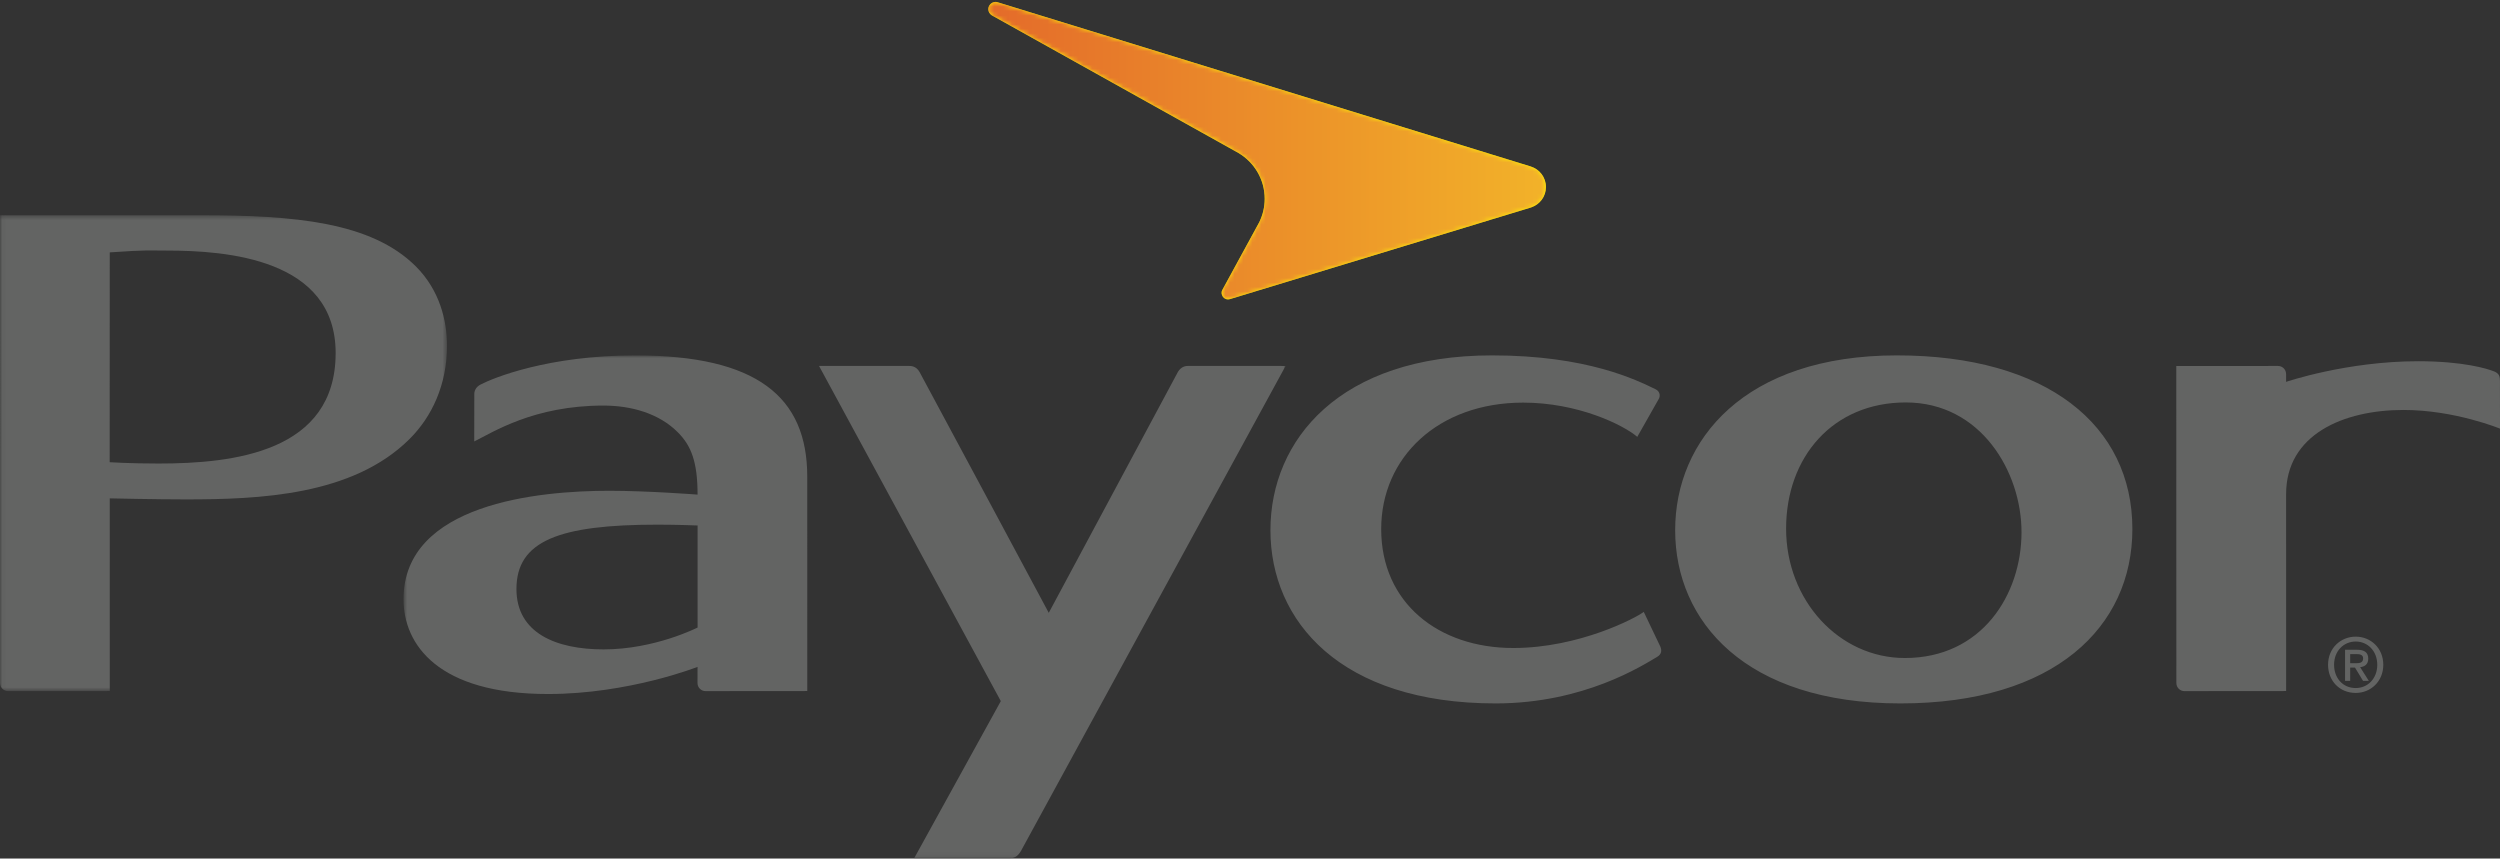 <svg xmlns="http://www.w3.org/2000/svg" xmlns:xlink="http://www.w3.org/1999/xlink" width="562" height="193" viewBox="0 0 562 193">
  <rect x="0" y="0" width="562" height="193" fill="#333333" stroke="none"/>
  <defs>
    <polygon id="paycor-a" points=".06 .391 100.484 .391 100.484 107.364 .06 107.364"/>
    <polygon id="paycor-c" points=".711 .891 199 .891 199 113.94 .711 113.94"/>
    <path id="paycor-e" d="M54.045,67.308 C53.158,67.308 52.605,66.515 52.606,65.805 C52.606,65.611 52.648,65.423 52.735,65.259 L61.087,49.938 C61.856,48.354 62.304,46.582 62.304,44.699 C62.304,40.324 59.952,36.514 56.454,34.416 L0.968,3.453 C0.499,3.16 0.173,2.668 0.173,2.074 C0.173,1.166 0.911,0.426 1.825,0.426 C2.02,0.426 2.202,0.475 2.374,0.539 L122.082,37.414 C124.074,38.022 125.533,39.852 125.533,42.041 C125.533,44.184 124.141,45.977 122.215,46.623 L54.454,67.255 C54.311,67.291 54.175,67.308 54.045,67.308"/>
    <linearGradient id="paycor-f" x1="0%" y1="50.001%" y2="50.001%">
      <stop offset="0%" stop-color="#E46B2A"/>
      <stop offset="100%" stop-color="#F2B229"/>
    </linearGradient>
  </defs>
  <g fill="none" fill-rule="evenodd">
    <g transform="translate(0 48)">
      <mask id="paycor-b" fill="#fff">
        <use xlink:href="#paycor-a"/>
      </mask>
      <path fill="#636463" d="M0.002,105.552 C0.002,106.553 0.813,107.364 1.814,107.364 L24.677,107.344 L24.672,64.031 C24.672,64.031 35.109,64.266 41.656,64.266 C58.216,64.266 79.24,63.445 92.051,50.704 C97.064,45.72 100.484,38.524 100.484,29.737 C100.484,24.032 98.839,17.245 93.485,11.891 C83.456,1.862 66.018,0.391 45.125,0.391 C25.452,0.391 0,0.391 0,0.391 L0.002,105.552 Z M75.453,31.36 C75.453,53.628 52.526,56.203 35.656,56.203 C29.156,56.203 24.656,55.906 24.656,55.906 L24.672,8.735 C33.218,8.147 33.241,8.328 37.484,8.328 C50.893,8.328 75.453,10.136 75.453,31.36 L75.453,31.36 Z" mask="url(#paycor-b)"/>
    </g>
    <path fill="#636463" d="M489.236,125.638 L489.23,82.281 L512.1,82.268 C513.102,82.268 513.912,83.079 513.912,84.08 L513.912,85.844 C513.912,85.844 527.514,81.205 543.602,81.205 C553.795,81.205 559.139,82.892 560.631,83.475 C561.875,83.961 561.988,84.684 561.988,85.695 L562,96.359 C562,96.359 551.836,92.159 540.297,92.159 C526.805,92.159 513.918,97.687 513.918,111.061 L513.922,155.344 L491.061,155.364 C490.059,155.364 489.248,154.553 489.248,153.552 L489.236,125.638"/>
    <g transform="translate(90 79)">
      <mask id="paycor-d" fill="#fff">
        <use xlink:href="#paycor-c"/>
      </mask>
      <path fill="#636463" d="M57.86 38.941C35.718 38.941 26.096 42.557 26.096 53.406 26.096 63.344 35.031 66.985 45.688 66.985 57.234 66.985 66.821 62.065 66.821 62.065L66.821 39.131C66.821 39.131 62.357 38.941 57.86 38.941zM16.625 9.547C16.625 8.828 17.007 7.983 18.016 7.453 20.906 5.938 33.281.891 52.797.891 80.158.891 91.47 10.2 91.47 28.142L91.475 76.344 68.612 76.364C67.611 76.364 66.8 75.553 66.8 74.552L66.806 70.915C66.806 70.915 51.369 77.015 33.189 77.015 8.505 77.015.711 65.936.711 55.7.711 34.193 31.09 31.327 46.927 31.327 55.641 31.327 66.813 32.188 66.813 32.188 66.813 24.767 65.356 21.2 62.435 18.24 58.203 13.953 51.98 12.172 45.641 12.172 29.984 12.172 20.797 18.172 16.609 20.235L16.625 9.547 16.625 9.547zM139.484 112.344C138.859 113.36 138.188 114 136.625 114 134.88 114 115.469 114 115.469 114L134.984 78.61 94.117 3.26C94.117 3.26 112.298 3.258 114.352 3.258 114.883 3.258 115.992 3.336 116.711 4.617 117.59 6.184 145.762 58.765 145.762 58.765 145.762 58.765 174.183 5.779 174.714 4.762 175.138 3.948 175.906 3.258 177.02 3.258 178.457 3.258 199 3.27 199 3.27L139.484 112.344" mask="url(#paycor-d)"/>
    </g>
    <path fill="#FFF101" d="M274.735,65.259 L283.087,49.938 C283.856,48.354 284.304,46.582 284.304,44.699 C284.304,40.324 281.952,36.514 278.454,34.416 L222.968,3.453 C222.499,3.16 222.173,2.668 222.173,2.074 C222.173,1.166 222.911,0.426 223.825,0.426 C224.02,0.426 224.202,0.475 224.374,0.539 L344.082,37.414 C346.074,38.022 347.533,39.852 347.533,42.041 C347.533,44.184 346.141,45.977 344.215,46.623 L276.454,67.255 C275.063,67.609 274.281,66.11 274.735,65.259"/>
    <path fill="#636463" d="M401.516 118.844C401.516 134.961 413.414 147.922 428.219 147.922 445.506 147.922 454.438 133.698 454.438 119.625 454.438 106.114 445.326 90.469 428.422 90.469 412.063 90.469 401.516 102.688 401.516 118.844zM426.422 79.891C460.195 79.891 479.359 95.656 479.359 118.922 479.359 140.91 461.91 158.129 427.205 158.129 392.32 158.129 376.578 139.649 376.578 119.188 376.578 98.902 392.139 79.891 426.422 79.891L426.422 79.891zM373.266 145.406C373.594 146.235 373.531 147.078 372.516 147.672 369.293 149.557 356.102 158.129 336.221 158.129 301.335 158.129 285.594 139.649 285.594 119.188 285.594 98.902 301.154 79.891 335.438 79.891 356.771 79.891 367.863 85.412 372.182 87.509 373.131 87.97 373.266 88.938 372.938 89.594L368.063 98.203C364.828 95.453 354.641 90.507 342.416 90.507 323.338 90.507 310.492 102.781 310.492 118.938 310.492 135.547 323.391 145.672 340.172 145.672 355 145.672 367.891 138.844 369.516 137.547L373.266 145.406M528.32 149.093L528.32 147.042 529.705 147.042C530.383 147.042 531.229 147.124 531.229 147.991 531.229 149.003 530.469 149.093 529.604 149.093L528.32 149.093zM532.381 148.077C532.381 146.654 531.52 146.064 529.826 146.064L527.17 146.064 527.17 153.064 528.32 153.064 528.32 150.072 529.402 150.072 531.215 153.064 532.514 153.064 530.559 149.984C531.582 149.868 532.381 149.343 532.381 148.077zM529.574 154.673C526.561 154.673 524.701 152.318 524.701 149.445 524.701 146.366 526.813 144.216 529.574 144.216 532.277 144.216 534.41 146.366 534.41 149.445 534.41 152.536 532.277 154.673 529.574 154.673zM529.574 143.118C526.223 143.118 523.348 145.654 523.348 149.445 523.348 153.05 525.936 155.771 529.574 155.771 532.887 155.771 535.764 153.232 535.764 149.445 535.764 145.654 532.887 143.118 529.574 143.118L529.574 143.118z"/>
    <g transform="translate(222)">
      <mask id="paycor-g" fill="#fff">
        <use xlink:href="#paycor-e"/>
      </mask>
      <path fill="url(#paycor-f)" d="M54.045,67.308 C53.158,67.308 52.605,66.515 52.606,65.805 C52.606,65.611 52.648,65.423 52.735,65.259 L61.087,49.938 C61.856,48.354 62.304,46.582 62.304,44.699 C62.304,40.324 59.952,36.514 56.454,34.416 L0.968,3.453 C0.499,3.16 0.173,2.668 0.173,2.074 C0.173,1.166 0.911,0.426 1.825,0.426 C2.02,0.426 2.202,0.475 2.374,0.539 L122.082,37.414 C124.074,38.022 125.533,39.852 125.533,42.041 C125.533,44.184 124.141,45.977 122.215,46.623 L54.454,67.255 C54.311,67.291 54.175,67.308 54.045,67.308" mask="url(#paycor-g)"/>
    </g>
  </g>
</svg>
